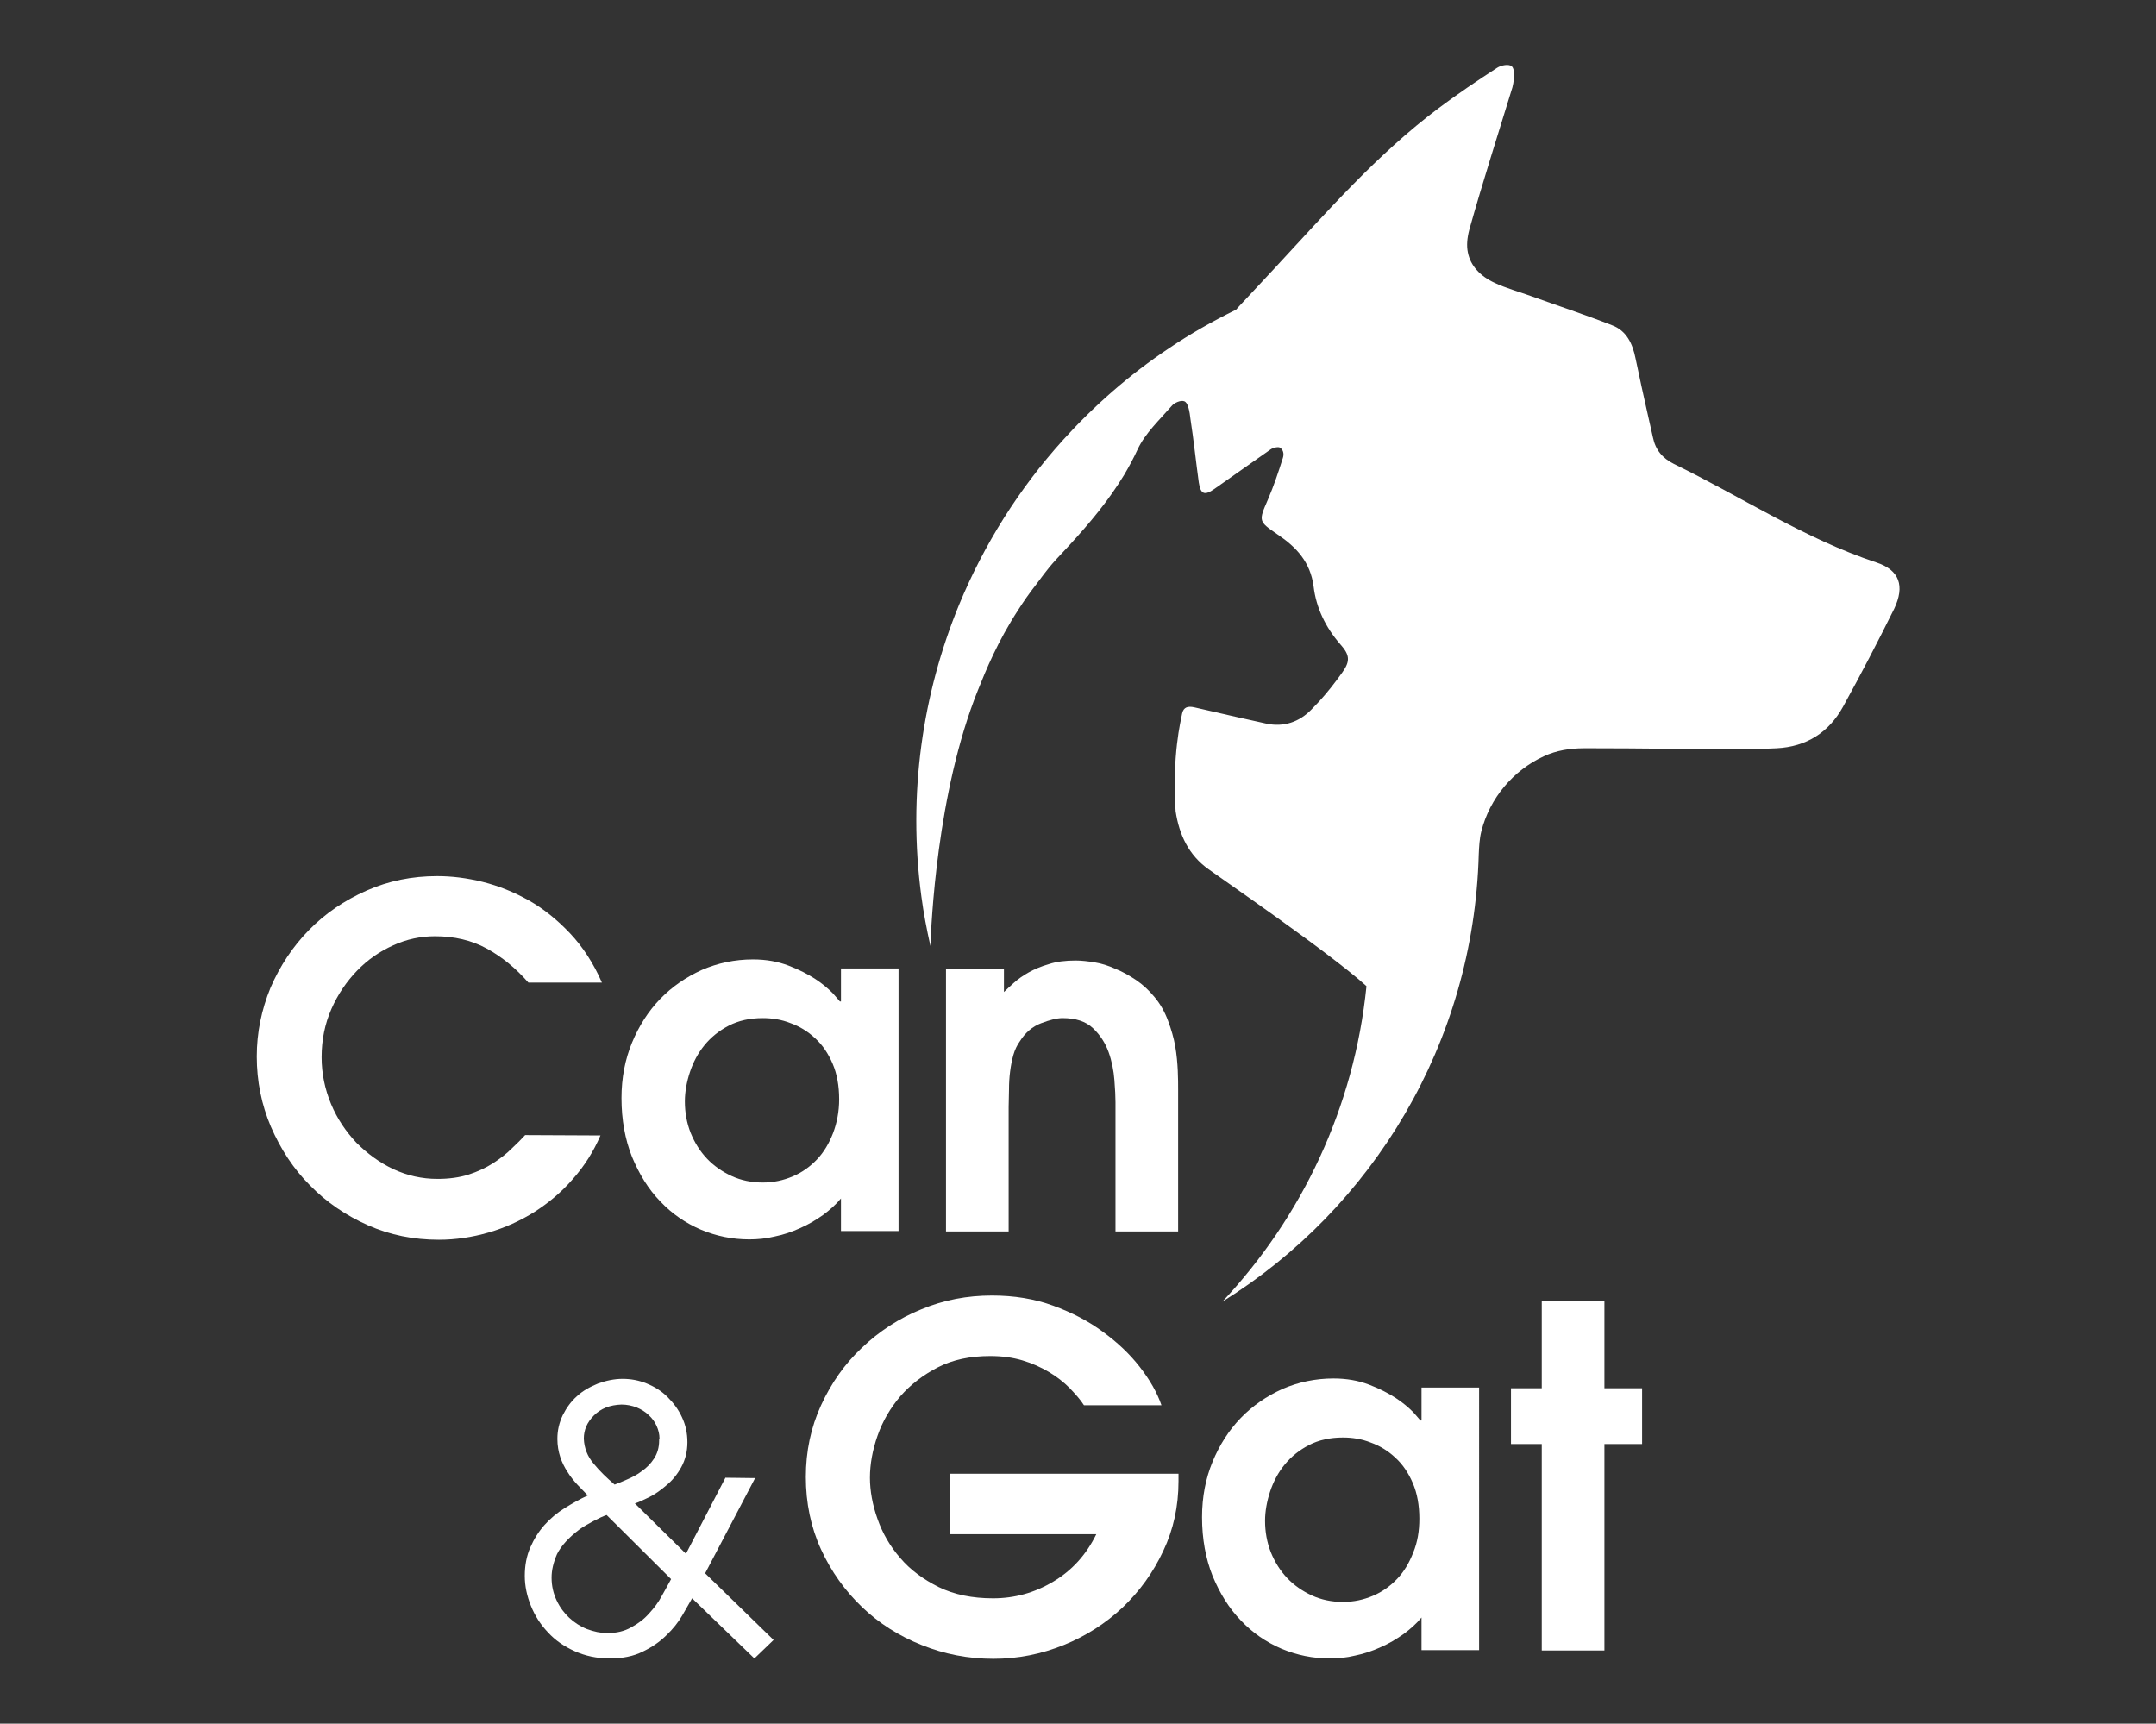 <?xml version="1.0" encoding="utf-8"?>
<!-- Generator: Adobe Illustrator 24.2.3, SVG Export Plug-In . SVG Version: 6.00 Build 0)  -->
<svg version="1.1" id="Livello_1" xmlns="http://www.w3.org/2000/svg" xmlns:xlink="http://www.w3.org/1999/xlink" x="0px" y="0px"
	 viewBox="0 0 595.3 475.9" style="enable-background:new 0 0 595.3 475.9;" xml:space="preserve">
<rect x="0" y="0" width="595.3" height="475.9" fill="#333333" stroke="none"/>
<style type="text/css">
	.st0{fill:#FFFFFF;}
</style>
<g id="logo">
	<g id="_x26_">
		<path class="st0" d="M208.5,408.1l-13.8,26.3l18.9,18.4l-5.3,5.1l-17.2-16.6c-0.7,1.2-1.6,2.8-2.7,4.7c-1.1,1.9-2.6,3.8-4.4,5.5
			c-1.8,1.8-4,3.3-6.5,4.5c-2.6,1.3-5.6,1.9-9.1,1.9c-3.6,0-6.8-0.7-9.7-2s-5.4-3-7.4-5.2c-2.1-2.2-3.6-4.6-4.7-7.3
			c-1.1-2.7-1.7-5.5-1.7-8.3c0-2.9,0.5-5.5,1.5-7.8s2.3-4.4,3.9-6.2c1.6-1.8,3.5-3.4,5.6-4.7s4.2-2.5,6.4-3.5c-0.9-0.9-1.9-2-2.9-3
			c-1-1.1-1.9-2.2-2.7-3.5c-0.8-1.2-1.5-2.6-2-4.1s-0.8-3.2-0.8-5c0-2.4,0.5-4.5,1.5-6.6c1-2,2.3-3.8,3.9-5.2
			c1.6-1.5,3.6-2.6,5.8-3.5c2.2-0.8,4.5-1.3,6.8-1.3s4.5,0.4,6.7,1.3c2.2,0.9,4.1,2.1,5.7,3.7c1.6,1.6,3,3.4,4,5.6
			c1,2.1,1.5,4.4,1.5,6.9c0,2.6-0.6,4.9-1.7,6.9c-1.1,2-2.5,3.7-4.1,5c-1.6,1.4-3.2,2.5-4.8,3.3c-1.7,0.8-2.9,1.4-3.9,1.7l14.1,13.9
			l10.9-21L208.5,408.1L208.5,408.1z M167.5,418.3c-0.9,0.3-2.2,0.9-3.7,1.7s-2.7,1.5-3.7,2.2c-3.2,2.4-5.2,4.7-6.3,6.9
			c-1,2.3-1.5,4.4-1.5,6.5c0,2.3,0.5,4.4,1.4,6.3c0.9,1.9,2.1,3.5,3.5,4.8s3.1,2.4,4.9,3.1c1.9,0.7,3.7,1.1,5.6,1.1
			c2.5,0,4.7-0.5,6.6-1.6c1.9-1,3.6-2.3,4.9-3.8c1.4-1.5,2.6-3.1,3.5-4.8c1-1.7,1.8-3.3,2.6-4.7L167.5,418.3z M182.1,397.2
			c0-1.2-0.3-2.4-0.8-3.5s-1.2-2.1-2.2-3c-0.9-0.9-2.1-1.6-3.3-2.1c-1.3-0.5-2.7-0.8-4.2-0.8c-3.2,0.1-5.7,1.1-7.6,3
			c-1.9,1.9-2.8,4-2.8,6.4c0.1,2.6,1,4.9,2.7,6.9c1.7,2.1,3.7,4,5.8,5.8c0.9-0.3,2-0.8,3.4-1.4c1.4-0.6,2.8-1.3,4.1-2.3
			c1.3-0.9,2.5-2.1,3.4-3.5s1.4-3,1.4-5v-0.3v-0.2H182.1z"/>
	</g>
	<path id="Cane" class="st0" d="M518.1,155.3c-19.9-6.6-37.2-18.1-55.9-27.2c-3.2-1.6-5.1-3.9-5.8-7.3c-1.4-6.3-2.9-12.7-4.2-19
		c-0.2-0.9-0.4-1.9-0.6-2.8c-0.8-4.1-2.5-7.7-6.5-9.2c-7.4-2.9-15-5.4-22.5-8.1c-3.3-1.2-6.7-2.1-9.9-3.6c-4.1-1.9-6.7-4.8-7.4-8.4
		c-0.4-1.9-0.2-4,0.4-6.3c3.7-13.2,7.9-26.2,11.9-39.3c0.2-0.6,1-4.8-0.2-5.8c-0.8-0.7-2.9-0.3-4,0.4c-5.4,3.5-10.9,7.2-16.1,11.1
		c-17.1,12.8-31,28.8-45.4,44.3c-3.3,3.5-6.5,7-9.8,10.5c-0.3,0.3-0.5,0.6-0.8,0.9c-6.5,3.2-12.7,6.7-18.6,10.7
		c-10.8,7.2-20.6,15.8-29.2,25.3c-12.1,13.4-21.8,28.8-28.7,45.5c-10.1,24.6-14.2,52.2-10.4,80.5c0.6,4.6,1.5,9.2,2.5,13.7
		c0.2-5.5,1.7-42.3,13.1-70.6c2.2-5.5,5.4-13.4,11.2-22.3c1.4-2.2,3-4.5,4.8-6.8c3.7-4.9,3.2-4.5,9.3-11
		c5.6-6.1,10.8-12.3,15.1-19.4c1.3-2.2,2.6-4.6,3.7-7c2.1-4.5,6.1-8.2,9.4-12c0.7-0.9,2.6-1.7,3.5-1.3c0.9,0.3,1.3,2.2,1.5,3.4
		c0.1,0.5,0.1,1,0.2,1.5c0.9,5.8,1.5,11.7,2.3,17.5c0.5,3.3,1.6,3.7,4.3,1.8c5.2-3.6,10.3-7.3,15.5-10.9c0.7-0.5,2.3-0.9,2.8-0.4
		c0.9,0.8,0.9,1.9,0.6,2.8c-1.2,3.8-2.5,7.7-4.1,11.4c-2.6,6-2.7,6,2.7,9.7c5.2,3.5,9,7.6,9.9,14.3c0.7,5.9,3.3,11.3,7.3,15.9
		c2.7,3,2.9,4.7,0.6,7.9c-2,2.8-4.1,5.5-6.4,8c-0.7,0.7-1.4,1.5-2.1,2.2c-3.4,3.5-7.7,4.9-12.4,3.9c-1.5-0.3-14.8-3.3-19.9-4.5
		c-1.8-0.4-3-0.1-3.4,1.7c-0.4,2.1-2.8,11.6-1.8,27l0,0c1,6.5,3.6,12.1,9.1,16c3.4,2.5,33.2,22.9,43.4,32.1l0.2,0.2
		c-3.4,33.6-17.9,63.8-39.8,87.1c41.5-25.8,69.4-71.4,70.8-123.5c0.1-2.1,0.2-4.3,0.7-6.3c2.3-9.2,8.8-16.9,17.3-20.8
		c3.4-1.6,7.2-2.2,11-2.2c1,0,2.1,0,2.9,0c12.4,0,24.8,0.2,37.3,0.3c4.3,0,8.7-0.1,13-0.3c8.3-0.4,14.5-4.4,18.4-11.5
		c4.9-8.9,9.6-17.9,14.1-27C526,161.8,524.5,157.4,518.1,155.3z"/>
	<g id="Can">
		<path class="st0" d="M165.8,313.5c-1.9,4.4-4.4,8.4-7.6,12c-3.1,3.6-6.7,6.6-10.6,9.1c-4,2.5-8.2,4.4-12.7,5.7s-9.1,2-13.7,2
			c-7,0-13.5-1.3-19.6-4s-11.5-6.4-16-11c-4.6-4.6-8.1-10-10.8-16.2c-2.6-6.1-3.9-12.6-3.9-19.4c0-6.6,1.3-12.9,3.8-19
			c2.6-6,6.1-11.3,10.6-15.9s9.8-8.2,15.9-10.9c6.1-2.7,12.6-4,19.5-4c4,0,8.2,0.5,12.6,1.6c4.4,1.1,8.6,2.8,12.7,5.1
			c4.1,2.3,7.9,5.4,11.4,9.1s6.5,8.3,8.8,13.6h-20.3c-3.5-4-7.3-7.1-11.5-9.4s-9-3.4-14.3-3.4c-3.9,0-7.8,0.8-11.5,2.5
			c-3.8,1.7-7.1,4-10,7s-5.3,6.5-7.1,10.6c-1.8,4.1-2.7,8.5-2.7,13.3c0,4.5,0.9,8.8,2.6,12.9s4.1,7.6,7,10.7c3,3,6.4,5.5,10.2,7.3
			c3.9,1.8,7.9,2.7,12.2,2.7c3.2,0,6.1-0.4,8.6-1.2c2.5-0.8,4.8-1.9,6.7-3.1c2-1.3,3.7-2.6,5.1-4c1.5-1.4,2.7-2.6,3.8-3.8
			L165.8,313.5L165.8,313.5z"/>
		<path class="st0" d="M248.1,339.9h-15.9v-9c-1.4,1.7-3.1,3.2-5,4.6c-2,1.4-4,2.6-6.3,3.6c-2.2,1-4.5,1.8-7,2.3
			c-2.4,0.6-4.8,0.8-7,0.8c-4.7,0-9.1-0.9-13.4-2.7c-4.2-1.8-8-4.4-11.2-7.8c-3.3-3.4-5.8-7.5-7.8-12.3c-1.9-4.8-2.9-10.2-2.9-16.2
			c0-5.6,1-10.7,2.9-15.3c1.9-4.6,4.5-8.7,7.8-12.1s7.1-6,11.5-8c4.4-1.9,9.1-2.9,14.1-2.9c3.7,0,6.9,0.6,9.8,1.7
			c2.9,1.1,5.4,2.4,7.4,3.7c2,1.3,3.6,2.7,4.8,3.9c1.1,1.3,1.8,2,2,2.3h0.3v-9.1h15.9V339.9z M231.7,303.5c0-3.7-0.6-7-1.8-9.8
			s-2.8-5.2-4.8-7c-2-1.9-4.3-3.3-6.8-4.2c-2.5-1-5.1-1.4-7.7-1.4c-3.6,0-6.7,0.7-9.4,2.1s-4.9,3.2-6.7,5.4c-1.8,2.2-3.1,4.7-4,7.4
			c-0.9,2.7-1.4,5.5-1.4,8.1c0,3,0.5,5.9,1.6,8.7c1.1,2.7,2.6,5.1,4.5,7.1s4.2,3.6,6.8,4.8s5.5,1.8,8.6,1.8c3,0,5.7-0.6,8.3-1.7
			s4.8-2.7,6.7-4.7s3.3-4.4,4.4-7.2C231.1,310,231.7,306.9,231.7,303.5z"/>
		<path class="st0" d="M261.2,267.6h16v6.3c0.7-0.7,1.6-1.5,2.7-2.5s2.5-2,4.1-2.9s3.5-1.7,5.6-2.3c2.1-0.7,4.6-1,7.4-1
			c1.6,0,3.3,0.2,5.2,0.5c1.9,0.3,3.8,0.9,5.8,1.8c2,0.8,3.9,1.9,5.7,3.1c1.9,1.3,3.5,2.8,5,4.6c1.7,2,2.9,4.2,3.8,6.6
			s1.6,4.8,2,7.1c0.4,2.3,0.6,4.6,0.7,6.7s0.1,3.9,0.1,5.3V340H308v-35.7c0-1.5-0.1-3.5-0.3-6.1c-0.2-2.6-0.7-5.2-1.6-7.7
			s-2.3-4.7-4.3-6.6s-4.8-2.8-8.4-2.8c-1.6,0-3.5,0.5-5.9,1.4s-4.4,2.6-5.9,5c-0.8,1.1-1.4,2.4-1.8,3.8s-0.7,3-0.9,4.6
			c-0.2,1.6-0.3,3.2-0.3,4.9c0,1.7-0.1,3.3-0.1,4.8V340h-17.3L261.2,267.6L261.2,267.6z"/>
	</g>
	<g id="Gat">
		<path class="st0" d="M262.5,406.9h62.9v2.1c0,6.9-1.4,13.3-4.2,19.2c-2.8,6-6.5,11.1-11.2,15.6c-4.7,4.4-10.1,7.9-16.3,10.4
			c-6.2,2.5-12.6,3.8-19.4,3.8c-7,0-13.6-1.3-19.8-3.8c-6.3-2.5-11.8-6-16.5-10.5s-8.5-9.8-11.3-15.9c-2.8-6.1-4.2-12.8-4.2-20
			c0-7.1,1.4-13.7,4.2-19.8s6.5-11.4,11.3-15.9c4.7-4.5,10.2-8.1,16.4-10.6c6.2-2.6,12.7-3.8,19.5-3.8c6.1,0,11.7,0.9,16.9,2.8
			c5.2,1.9,9.8,4.3,13.7,7.2c4,2.9,7.4,6.1,10.2,9.7c2.8,3.6,4.8,7.1,6,10.6h-21.4c-1-1.6-2.4-3.1-4-4.8c-1.6-1.6-3.5-3.1-5.7-4.4
			c-2.2-1.3-4.6-2.4-7.3-3.2c-2.7-0.8-5.6-1.2-8.9-1.2c-5.5,0-10.3,1-14.4,3.1s-7.6,4.8-10.4,8c-2.8,3.3-4.9,6.9-6.3,10.9
			c-1.4,4-2.1,7.9-2.1,11.6c0,3.6,0.7,7.5,2.1,11.4c1.4,4,3.5,7.6,6.3,10.8c2.8,3.3,6.4,5.9,10.6,8c4.3,2.1,9.3,3.1,15,3.1
			c5.9,0,11.4-1.5,16.6-4.6s9.1-7.4,11.9-13.1h-40.4v-16.7H262.5z"/>
		<path class="st0" d="M408.4,455.6h-15.9v-9c-1.4,1.7-3.1,3.2-5,4.6c-2,1.4-4,2.6-6.3,3.6c-2.2,1-4.5,1.8-7,2.3
			c-2.4,0.6-4.8,0.8-7,0.8c-4.7,0-9.1-0.9-13.4-2.7c-4.2-1.8-8-4.4-11.2-7.8c-3.3-3.4-5.8-7.5-7.8-12.3c-1.9-4.8-2.9-10.2-2.9-16.2
			c0-5.6,1-10.7,2.9-15.3s4.5-8.7,7.8-12.1c3.3-3.4,7.1-6,11.5-8c4.4-1.9,9.1-2.9,14.1-2.9c3.7,0,6.9,0.6,9.8,1.7
			c2.9,1.1,5.4,2.4,7.4,3.7s3.6,2.7,4.8,3.9c1.1,1.3,1.8,2,2,2.3h0.3v-9.1h15.9L408.4,455.6L408.4,455.6z M391.9,419.3
			c0-3.7-0.6-7-1.8-9.8c-1.2-2.8-2.8-5.2-4.8-7c-2-1.9-4.3-3.3-6.8-4.2c-2.5-1-5.1-1.4-7.7-1.4c-3.6,0-6.7,0.7-9.4,2.1
			c-2.7,1.4-4.9,3.2-6.7,5.4c-1.8,2.2-3.1,4.7-4,7.4s-1.4,5.5-1.4,8.1c0,3,0.5,5.9,1.6,8.7c1.1,2.7,2.6,5.1,4.5,7.1s4.2,3.6,6.8,4.8
			s5.5,1.8,8.6,1.8c3,0,5.7-0.6,8.3-1.7c2.6-1.1,4.8-2.7,6.7-4.7c1.9-2,3.3-4.4,4.4-7.2C391.4,425.8,391.9,422.7,391.9,419.3z"/>
		<path class="st0" d="M425.7,398.7h-8.5v-15.4h8.5v-24.1H443v24.1h10.4v15.4H443v57h-17.3V398.7z"/>
	</g>
</g>
</svg>
